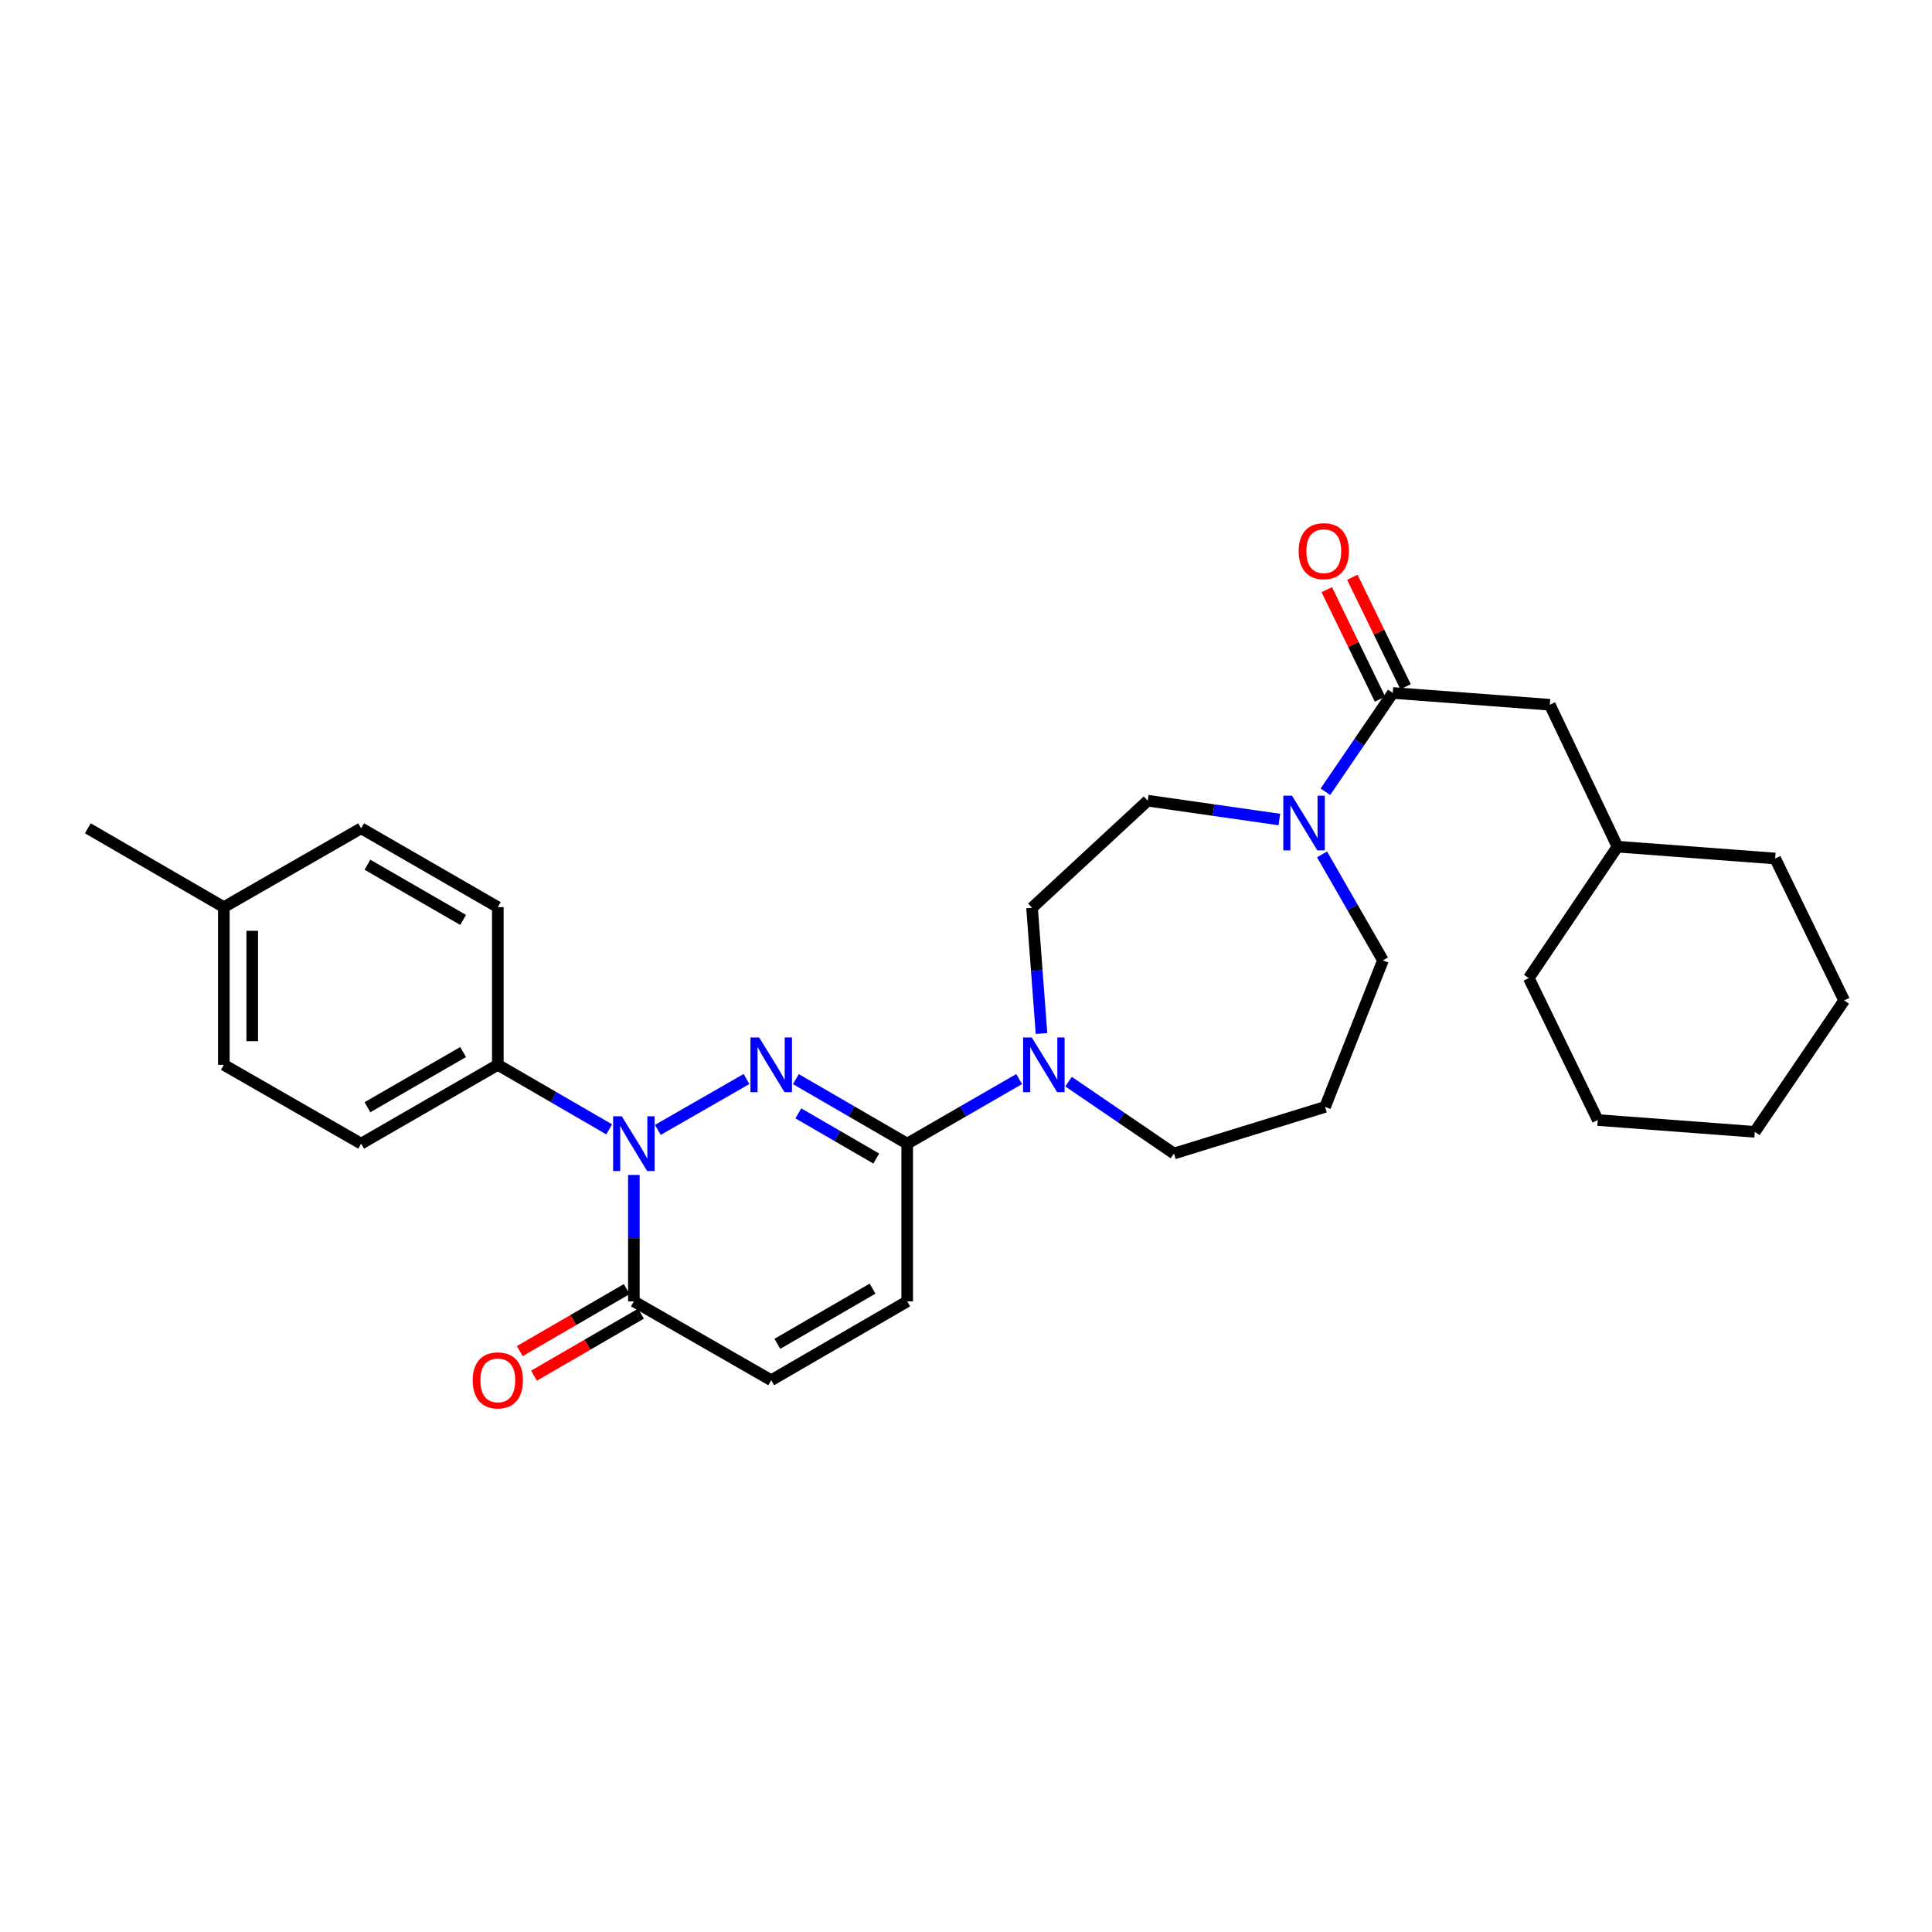 <?xml version='1.0' encoding='iso-8859-1'?>
<svg version='1.1' baseProfile='full'
              xmlns='http://www.w3.org/2000/svg'
                      xmlns:rdkit='http://www.rdkit.org/xml'
                      xmlns:xlink='http://www.w3.org/1999/xlink'
                  xml:space='preserve'
width='1000px' height='1000px' viewBox='0 0 1000 1000'>
<!-- END OF HEADER -->
<rect style='opacity:1.0;fill:#FFFFFF;stroke:none' width='1000' height='1000' x='0' y='0'> </rect>
<path class='bond-0' d='M 386.39,558.487 L 340.507,584.825' style='fill:none;fill-rule:evenodd;stroke:#0000FF;stroke-width:6px;stroke-linecap:butt;stroke-linejoin:miter;stroke-opacity:1' />
<path class='bond-1' d='M 411.954,558.552 L 440.758,575.254' style='fill:none;fill-rule:evenodd;stroke:#0000FF;stroke-width:6px;stroke-linecap:butt;stroke-linejoin:miter;stroke-opacity:1' />
<path class='bond-1' d='M 440.758,575.254 L 469.562,591.955' style='fill:none;fill-rule:evenodd;stroke:#000000;stroke-width:6px;stroke-linecap:butt;stroke-linejoin:miter;stroke-opacity:1' />
<path class='bond-1' d='M 413.221,576.28 L 433.384,587.971' style='fill:none;fill-rule:evenodd;stroke:#0000FF;stroke-width:6px;stroke-linecap:butt;stroke-linejoin:miter;stroke-opacity:1' />
<path class='bond-1' d='M 433.384,587.971 L 453.547,599.662' style='fill:none;fill-rule:evenodd;stroke:#000000;stroke-width:6px;stroke-linecap:butt;stroke-linejoin:miter;stroke-opacity:1' />
<path class='bond-2' d='M 328.087,608.156 L 328.087,640.874' style='fill:none;fill-rule:evenodd;stroke:#0000FF;stroke-width:6px;stroke-linecap:butt;stroke-linejoin:miter;stroke-opacity:1' />
<path class='bond-2' d='M 328.087,640.874 L 328.087,673.592' style='fill:none;fill-rule:evenodd;stroke:#000000;stroke-width:6px;stroke-linecap:butt;stroke-linejoin:miter;stroke-opacity:1' />
<path class='bond-8' d='M 315.312,584.552 L 286.492,567.848' style='fill:none;fill-rule:evenodd;stroke:#0000FF;stroke-width:6px;stroke-linecap:butt;stroke-linejoin:miter;stroke-opacity:1' />
<path class='bond-8' d='M 286.492,567.848 L 257.672,551.145' style='fill:none;fill-rule:evenodd;stroke:#000000;stroke-width:6px;stroke-linecap:butt;stroke-linejoin:miter;stroke-opacity:1' />
<path class='bond-4' d='M 469.562,591.955 L 498.538,575.238' style='fill:none;fill-rule:evenodd;stroke:#000000;stroke-width:6px;stroke-linecap:butt;stroke-linejoin:miter;stroke-opacity:1' />
<path class='bond-4' d='M 498.538,575.238 L 527.514,558.52' style='fill:none;fill-rule:evenodd;stroke:#0000FF;stroke-width:6px;stroke-linecap:butt;stroke-linejoin:miter;stroke-opacity:1' />
<path class='bond-6' d='M 469.562,591.955 L 469.562,673.592' style='fill:none;fill-rule:evenodd;stroke:#000000;stroke-width:6px;stroke-linecap:butt;stroke-linejoin:miter;stroke-opacity:1' />
<path class='bond-13' d='M 324.401,667.232 L 296.711,683.281' style='fill:none;fill-rule:evenodd;stroke:#000000;stroke-width:6px;stroke-linecap:butt;stroke-linejoin:miter;stroke-opacity:1' />
<path class='bond-13' d='M 296.711,683.281 L 269.021,699.329' style='fill:none;fill-rule:evenodd;stroke:#FF0000;stroke-width:6px;stroke-linecap:butt;stroke-linejoin:miter;stroke-opacity:1' />
<path class='bond-13' d='M 331.772,679.951 L 304.082,695.999' style='fill:none;fill-rule:evenodd;stroke:#000000;stroke-width:6px;stroke-linecap:butt;stroke-linejoin:miter;stroke-opacity:1' />
<path class='bond-13' d='M 304.082,695.999 L 276.392,712.048' style='fill:none;fill-rule:evenodd;stroke:#FF0000;stroke-width:6px;stroke-linecap:butt;stroke-linejoin:miter;stroke-opacity:1' />
<path class='bond-29' d='M 328.087,673.592 L 399.18,714.402' style='fill:none;fill-rule:evenodd;stroke:#000000;stroke-width:6px;stroke-linecap:butt;stroke-linejoin:miter;stroke-opacity:1' />
<path class='bond-3' d='M 720.907,358.668 L 703.468,384.241' style='fill:none;fill-rule:evenodd;stroke:#000000;stroke-width:6px;stroke-linecap:butt;stroke-linejoin:miter;stroke-opacity:1' />
<path class='bond-3' d='M 703.468,384.241 L 686.029,409.814' style='fill:none;fill-rule:evenodd;stroke:#0000FF;stroke-width:6px;stroke-linecap:butt;stroke-linejoin:miter;stroke-opacity:1' />
<path class='bond-9' d='M 720.907,358.668 L 802.184,364.777' style='fill:none;fill-rule:evenodd;stroke:#000000;stroke-width:6px;stroke-linecap:butt;stroke-linejoin:miter;stroke-opacity:1' />
<path class='bond-12' d='M 727.517,355.454 L 713.741,327.12' style='fill:none;fill-rule:evenodd;stroke:#000000;stroke-width:6px;stroke-linecap:butt;stroke-linejoin:miter;stroke-opacity:1' />
<path class='bond-12' d='M 713.741,327.12 L 699.964,298.787' style='fill:none;fill-rule:evenodd;stroke:#FF0000;stroke-width:6px;stroke-linecap:butt;stroke-linejoin:miter;stroke-opacity:1' />
<path class='bond-12' d='M 714.296,361.882 L 700.52,333.548' style='fill:none;fill-rule:evenodd;stroke:#000000;stroke-width:6px;stroke-linecap:butt;stroke-linejoin:miter;stroke-opacity:1' />
<path class='bond-12' d='M 700.52,333.548 L 686.744,305.215' style='fill:none;fill-rule:evenodd;stroke:#FF0000;stroke-width:6px;stroke-linecap:butt;stroke-linejoin:miter;stroke-opacity:1' />
<path class='bond-10' d='M 539.078,534.948 L 536.632,502.408' style='fill:none;fill-rule:evenodd;stroke:#0000FF;stroke-width:6px;stroke-linecap:butt;stroke-linejoin:miter;stroke-opacity:1' />
<path class='bond-10' d='M 536.632,502.408 L 534.187,469.868' style='fill:none;fill-rule:evenodd;stroke:#000000;stroke-width:6px;stroke-linecap:butt;stroke-linejoin:miter;stroke-opacity:1' />
<path class='bond-17' d='M 553.073,559.857 L 580.356,578.458' style='fill:none;fill-rule:evenodd;stroke:#0000FF;stroke-width:6px;stroke-linecap:butt;stroke-linejoin:miter;stroke-opacity:1' />
<path class='bond-17' d='M 580.356,578.458 L 607.64,597.06' style='fill:none;fill-rule:evenodd;stroke:#000000;stroke-width:6px;stroke-linecap:butt;stroke-linejoin:miter;stroke-opacity:1' />
<path class='bond-5' d='M 662.2,424.183 L 628.125,419.307' style='fill:none;fill-rule:evenodd;stroke:#0000FF;stroke-width:6px;stroke-linecap:butt;stroke-linejoin:miter;stroke-opacity:1' />
<path class='bond-5' d='M 628.125,419.307 L 594.05,414.431' style='fill:none;fill-rule:evenodd;stroke:#000000;stroke-width:6px;stroke-linecap:butt;stroke-linejoin:miter;stroke-opacity:1' />
<path class='bond-30' d='M 684.295,442.221 L 700.053,469.655' style='fill:none;fill-rule:evenodd;stroke:#0000FF;stroke-width:6px;stroke-linecap:butt;stroke-linejoin:miter;stroke-opacity:1' />
<path class='bond-30' d='M 700.053,469.655 L 715.81,497.089' style='fill:none;fill-rule:evenodd;stroke:#000000;stroke-width:6px;stroke-linecap:butt;stroke-linejoin:miter;stroke-opacity:1' />
<path class='bond-7' d='M 469.562,673.592 L 399.18,714.402' style='fill:none;fill-rule:evenodd;stroke:#000000;stroke-width:6px;stroke-linecap:butt;stroke-linejoin:miter;stroke-opacity:1' />
<path class='bond-7' d='M 451.631,666.996 L 402.363,695.563' style='fill:none;fill-rule:evenodd;stroke:#000000;stroke-width:6px;stroke-linecap:butt;stroke-linejoin:miter;stroke-opacity:1' />
<path class='bond-14' d='M 257.672,551.145 L 186.922,591.955' style='fill:none;fill-rule:evenodd;stroke:#000000;stroke-width:6px;stroke-linecap:butt;stroke-linejoin:miter;stroke-opacity:1' />
<path class='bond-14' d='M 239.714,544.533 L 190.189,573.1' style='fill:none;fill-rule:evenodd;stroke:#000000;stroke-width:6px;stroke-linecap:butt;stroke-linejoin:miter;stroke-opacity:1' />
<path class='bond-15' d='M 257.672,551.145 L 257.672,469.533' style='fill:none;fill-rule:evenodd;stroke:#000000;stroke-width:6px;stroke-linecap:butt;stroke-linejoin:miter;stroke-opacity:1' />
<path class='bond-22' d='M 802.184,364.777 L 837.212,438.238' style='fill:none;fill-rule:evenodd;stroke:#000000;stroke-width:6px;stroke-linecap:butt;stroke-linejoin:miter;stroke-opacity:1' />
<path class='bond-11' d='M 534.187,469.868 L 594.05,414.431' style='fill:none;fill-rule:evenodd;stroke:#000000;stroke-width:6px;stroke-linecap:butt;stroke-linejoin:miter;stroke-opacity:1' />
<path class='bond-19' d='M 186.922,591.955 L 115.853,551.145' style='fill:none;fill-rule:evenodd;stroke:#000000;stroke-width:6px;stroke-linecap:butt;stroke-linejoin:miter;stroke-opacity:1' />
<path class='bond-20' d='M 257.672,469.533 L 186.922,428.723' style='fill:none;fill-rule:evenodd;stroke:#000000;stroke-width:6px;stroke-linecap:butt;stroke-linejoin:miter;stroke-opacity:1' />
<path class='bond-20' d='M 239.714,476.146 L 190.189,447.579' style='fill:none;fill-rule:evenodd;stroke:#000000;stroke-width:6px;stroke-linecap:butt;stroke-linejoin:miter;stroke-opacity:1' />
<path class='bond-16' d='M 685.862,572.926 L 607.64,597.06' style='fill:none;fill-rule:evenodd;stroke:#000000;stroke-width:6px;stroke-linecap:butt;stroke-linejoin:miter;stroke-opacity:1' />
<path class='bond-18' d='M 685.862,572.926 L 715.81,497.089' style='fill:none;fill-rule:evenodd;stroke:#000000;stroke-width:6px;stroke-linecap:butt;stroke-linejoin:miter;stroke-opacity:1' />
<path class='bond-31' d='M 115.853,551.145 L 115.853,469.533' style='fill:none;fill-rule:evenodd;stroke:#000000;stroke-width:6px;stroke-linecap:butt;stroke-linejoin:miter;stroke-opacity:1' />
<path class='bond-31' d='M 130.554,538.904 L 130.554,481.775' style='fill:none;fill-rule:evenodd;stroke:#000000;stroke-width:6px;stroke-linecap:butt;stroke-linejoin:miter;stroke-opacity:1' />
<path class='bond-21' d='M 186.922,428.723 L 115.853,469.533' style='fill:none;fill-rule:evenodd;stroke:#000000;stroke-width:6px;stroke-linecap:butt;stroke-linejoin:miter;stroke-opacity:1' />
<path class='bond-23' d='M 115.853,469.533 L 45.455,428.723' style='fill:none;fill-rule:evenodd;stroke:#000000;stroke-width:6px;stroke-linecap:butt;stroke-linejoin:miter;stroke-opacity:1' />
<path class='bond-24' d='M 837.212,438.238 L 918.832,444.363' style='fill:none;fill-rule:evenodd;stroke:#000000;stroke-width:6px;stroke-linecap:butt;stroke-linejoin:miter;stroke-opacity:1' />
<path class='bond-25' d='M 837.212,438.238 L 791.305,506.26' style='fill:none;fill-rule:evenodd;stroke:#000000;stroke-width:6px;stroke-linecap:butt;stroke-linejoin:miter;stroke-opacity:1' />
<path class='bond-26' d='M 918.832,444.363 L 954.545,517.824' style='fill:none;fill-rule:evenodd;stroke:#000000;stroke-width:6px;stroke-linecap:butt;stroke-linejoin:miter;stroke-opacity:1' />
<path class='bond-27' d='M 791.305,506.26 L 827.011,579.73' style='fill:none;fill-rule:evenodd;stroke:#000000;stroke-width:6px;stroke-linecap:butt;stroke-linejoin:miter;stroke-opacity:1' />
<path class='bond-32' d='M 954.545,517.824 L 908.288,585.838' style='fill:none;fill-rule:evenodd;stroke:#000000;stroke-width:6px;stroke-linecap:butt;stroke-linejoin:miter;stroke-opacity:1' />
<path class='bond-28' d='M 827.011,579.73 L 908.288,585.838' style='fill:none;fill-rule:evenodd;stroke:#000000;stroke-width:6px;stroke-linecap:butt;stroke-linejoin:miter;stroke-opacity:1' />
<path  class='atom-0' d='M 392.92 536.985
L 402.2 551.985
Q 403.12 553.465, 404.6 556.145
Q 406.08 558.825, 406.16 558.985
L 406.16 536.985
L 409.92 536.985
L 409.92 565.305
L 406.04 565.305
L 396.08 548.905
Q 394.92 546.985, 393.68 544.785
Q 392.48 542.585, 392.12 541.905
L 392.12 565.305
L 388.44 565.305
L 388.44 536.985
L 392.92 536.985
' fill='#0000FF'/>
<path  class='atom-1' d='M 321.827 577.795
L 331.107 592.795
Q 332.027 594.275, 333.507 596.955
Q 334.987 599.635, 335.067 599.795
L 335.067 577.795
L 338.827 577.795
L 338.827 606.115
L 334.947 606.115
L 324.987 589.715
Q 323.827 587.795, 322.587 585.595
Q 321.387 583.395, 321.027 582.715
L 321.027 606.115
L 317.347 606.115
L 317.347 577.795
L 321.827 577.795
' fill='#0000FF'/>
<path  class='atom-5' d='M 534.036 536.985
L 543.316 551.985
Q 544.236 553.465, 545.716 556.145
Q 547.196 558.825, 547.276 558.985
L 547.276 536.985
L 551.036 536.985
L 551.036 565.305
L 547.156 565.305
L 537.196 548.905
Q 536.036 546.985, 534.796 544.785
Q 533.596 542.585, 533.236 541.905
L 533.236 565.305
L 529.556 565.305
L 529.556 536.985
L 534.036 536.985
' fill='#0000FF'/>
<path  class='atom-6' d='M 668.724 411.852
L 678.004 426.852
Q 678.924 428.332, 680.404 431.012
Q 681.884 433.692, 681.964 433.852
L 681.964 411.852
L 685.724 411.852
L 685.724 440.172
L 681.844 440.172
L 671.884 423.772
Q 670.724 421.852, 669.484 419.652
Q 668.284 417.452, 667.924 416.772
L 667.924 440.172
L 664.244 440.172
L 664.244 411.852
L 668.724 411.852
' fill='#0000FF'/>
<path  class='atom-13' d='M 672.185 285.278
Q 672.185 278.478, 675.545 274.678
Q 678.905 270.878, 685.185 270.878
Q 691.465 270.878, 694.825 274.678
Q 698.185 278.478, 698.185 285.278
Q 698.185 292.158, 694.785 296.078
Q 691.385 299.958, 685.185 299.958
Q 678.945 299.958, 675.545 296.078
Q 672.185 292.198, 672.185 285.278
M 685.185 296.758
Q 689.505 296.758, 691.825 293.878
Q 694.185 290.958, 694.185 285.278
Q 694.185 279.718, 691.825 276.918
Q 689.505 274.078, 685.185 274.078
Q 680.865 274.078, 678.505 276.878
Q 676.185 279.678, 676.185 285.278
Q 676.185 290.998, 678.505 293.878
Q 680.865 296.758, 685.185 296.758
' fill='#FF0000'/>
<path  class='atom-14' d='M 244.672 714.482
Q 244.672 707.682, 248.032 703.882
Q 251.392 700.082, 257.672 700.082
Q 263.952 700.082, 267.312 703.882
Q 270.672 707.682, 270.672 714.482
Q 270.672 721.362, 267.272 725.282
Q 263.872 729.162, 257.672 729.162
Q 251.432 729.162, 248.032 725.282
Q 244.672 721.402, 244.672 714.482
M 257.672 725.962
Q 261.992 725.962, 264.312 723.082
Q 266.672 720.162, 266.672 714.482
Q 266.672 708.922, 264.312 706.122
Q 261.992 703.282, 257.672 703.282
Q 253.352 703.282, 250.992 706.082
Q 248.672 708.882, 248.672 714.482
Q 248.672 720.202, 250.992 723.082
Q 253.352 725.962, 257.672 725.962
' fill='#FF0000'/>
</svg>
